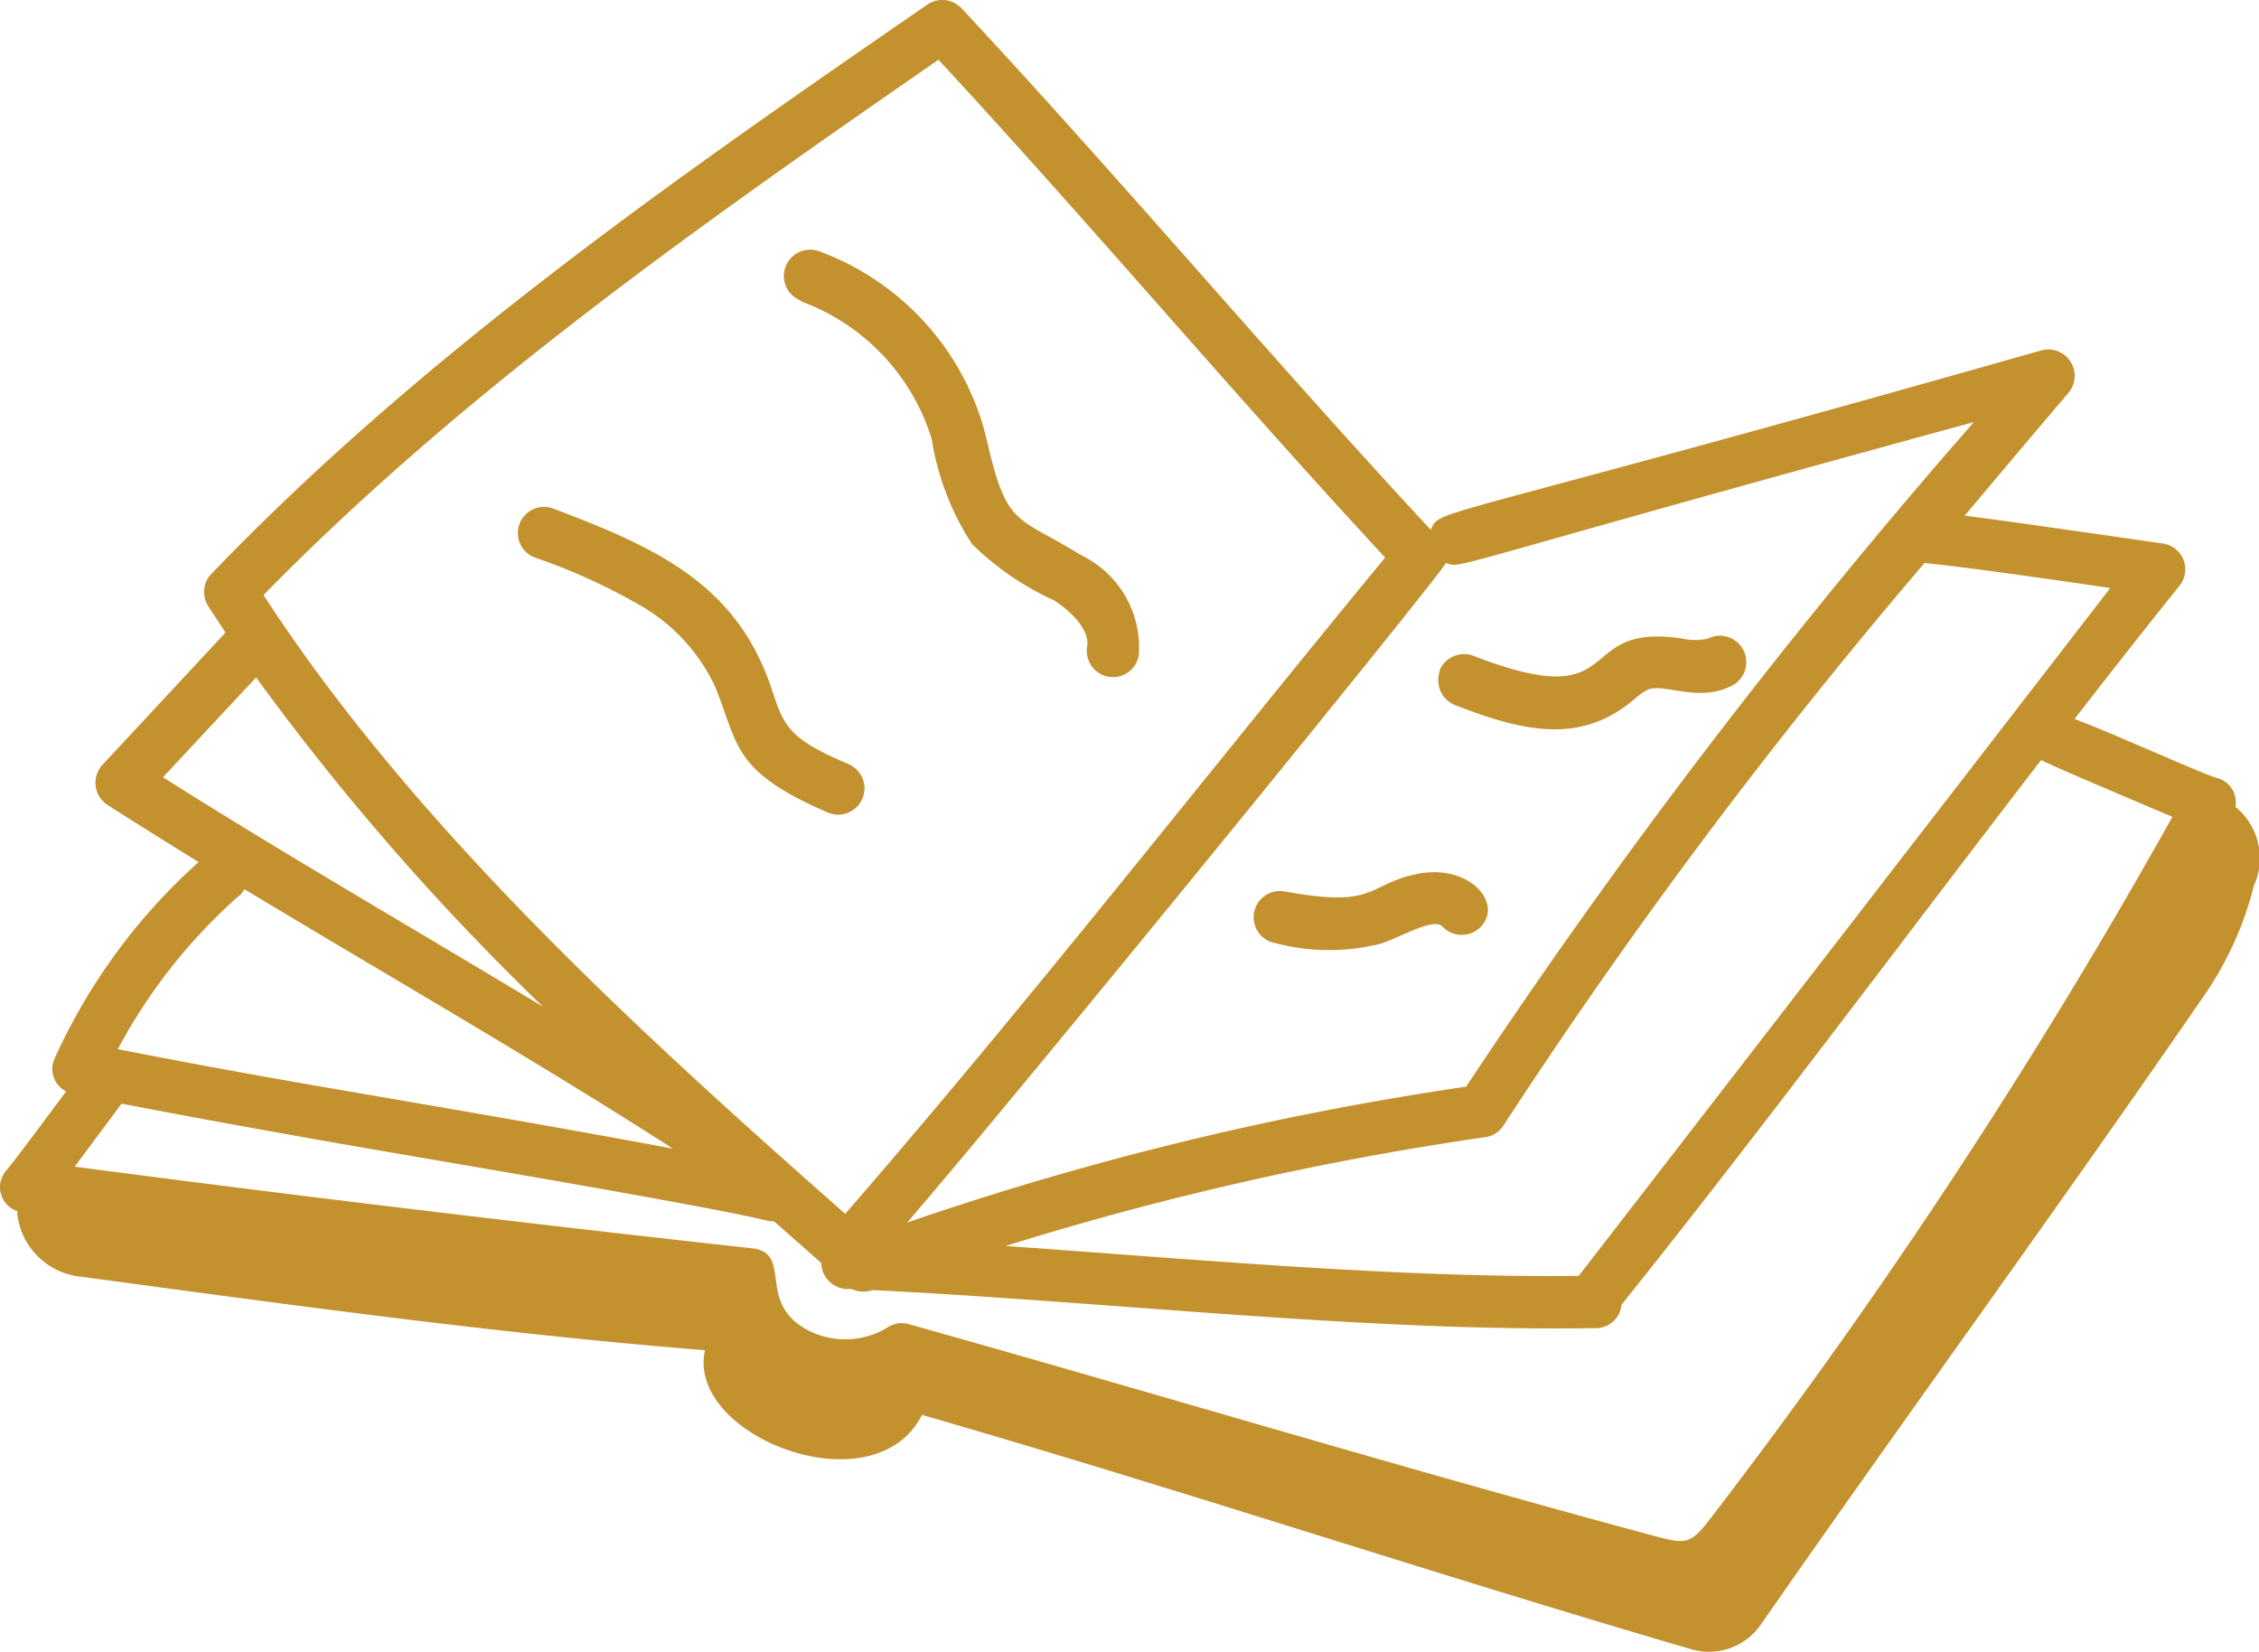 <?xml version="1.0" encoding="UTF-8"?>
<svg xmlns="http://www.w3.org/2000/svg" width="52.061" height="38.065" viewBox="0 0 52.061 38.065">
  <g id="_63" transform="translate(0.007 -0.016)">
    <path id="Tracé_82433" data-name="Tracé 82433" d="M51.51,18.615a.583.583,0,0,0-.439-.677c-.263-.063-2.681-1.153-3.27-1.353.827-1.065,1.641-2.1,2.418-3.07a.6.6,0,0,0-.4-.977c-.013,0-3.521-.514-4.548-.639.8-.952,1.591-1.892,2.393-2.832a.608.608,0,0,0-.626-.977c-14.2,4.034-13.845,3.621-14.071,4.135C29.208,8.178,25.837,4.156,22.154.209a.61.61,0,0,0-.789-.088c-5.688,3.922-11.59,8.006-16.5,13.118a.6.6,0,0,0-.075.739c.125.2.263.4.4.614L2.357,17.637a.61.61,0,0,0,.113.927q1.034.658,2.1,1.316A13.612,13.612,0,0,0,1.255,24.4a.577.577,0,0,0,.263.764C1.1,25.719.415,26.658.14,26.984a.583.583,0,0,0,.251.94v.063a1.637,1.637,0,0,0,1.416,1.441c4.749.639,9.71,1.328,14.434,1.7-.451,1.98,3.9,3.671,5,1.491,5.989,1.729,11.765,3.659,17.729,5.4a1.451,1.451,0,0,0,1.6-.564c3.358-4.824,6.891-9.66,10.2-14.471a7.751,7.751,0,0,0,1.165-2.556A1.529,1.529,0,0,0,51.5,18.6Zm-1.453.226A133.552,133.552,0,0,1,39.444,34.965c-.476.626-.576.639-1.253.464-5.826-1.566-11.489-3.283-17.253-4.9a.569.569,0,0,0-.489.075,1.875,1.875,0,0,1-1.817.075c-1.24-.639-.338-1.792-1.316-1.9-5.125-.564-10.362-1.19-15.6-1.879.013-.025,1.065-1.428,1.078-1.453,2.343.451,4.686.865,6.954,1.253,8.746,1.491,7.518,1.4,8.094,1.466.363.326.727.639,1.078.952a.614.614,0,0,0,.576.6h.125a.622.622,0,0,0,.476.025c5.551.276,11.4.965,16.689.877a.594.594,0,0,0,.576-.539c3.057-3.809,6.49-8.42,9.673-12.554.063.063,2.919,1.265,2.995,1.3Zm-1.441-5.262c-.125.163-12.166,15.749-12.241,15.837-4.185.05-8.9-.388-13.206-.689A71.21,71.21,0,0,1,34.22,26.22a.59.59,0,0,0,.426-.276,124.992,124.992,0,0,1,9.7-12.955c1.015.1,3.258.426,4.273.576ZM45.471,9.756a144.23,144.23,0,0,0-11.69,15.3A71.271,71.271,0,0,0,20.9,28.187c2.794-3.245,12.354-15,12.417-15.2.388.138-.263.15,12.166-3.245ZM21.628,1.4c3.458,3.734,6.791,7.693,10.287,11.464C27.754,17.913,23.8,23,19.472,27.987,15,24.04,9.612,19.191,6.066,13.728,10.7,8.992,16.24,5.12,21.628,1.387ZM5.891,15.62a57.581,57.581,0,0,0,6.616,7.593c-3.458-2.08-6.027-3.558-8.758-5.287L5.9,15.62Zm-.376,5.037a1.436,1.436,0,0,0,.113-.15c3.258,1.967,6.653,3.909,9.873,5.977-5.237-.977-8.62-1.466-12.793-2.293a12.68,12.68,0,0,1,2.807-3.546Z" transform="translate(0 0)" fill="#c3912d"></path>
    <path id="Tracé_82434" data-name="Tracé 82434" d="M14.811,5.8a4.92,4.92,0,0,1,3.007,3.17,6.223,6.223,0,0,0,.927,2.418,6.577,6.577,0,0,0,1.892,1.3c.388.251.827.677.764,1.065a.6.6,0,0,0,1.19.2,2.36,2.36,0,0,0-1.328-2.305c-1.441-.89-1.691-.652-2.117-2.406-.05-.213-.1-.426-.163-.639a6.157,6.157,0,0,0-3.759-3.959.606.606,0,0,0-.413,1.14Z" transform="translate(3.647 1.162)" fill="#c3912d"></path>
    <path id="Tracé_82435" data-name="Tracé 82435" d="M14.057,13.463c.551,1.328.363,1.955,2.606,2.919a.606.606,0,0,0,.476-1.115c-1.378-.589-1.478-.852-1.767-1.717-.8-2.431-2.656-3.27-5.037-4.172a.6.6,0,0,0-.426,1.128,13.607,13.607,0,0,1,2.493,1.14,4.217,4.217,0,0,1,1.654,1.817Z" transform="translate(2.409 2.357)" fill="#c3912d"></path>
    <path id="Tracé_82436" data-name="Tracé 82436" d="M26.489,12.516a.615.615,0,0,0,.338.789c1.566.614,2.907.927,4.147-.138a1.7,1.7,0,0,1,.3-.213c.388-.163,1.19.326,1.98-.113a.609.609,0,0,0-.589-1.065,1.351,1.351,0,0,1-.6,0c-2.569-.388-1.19,1.8-4.8.4a.615.615,0,0,0-.789.338Z" transform="translate(6.691 2.954)" fill="#c3912d"></path>
    <path id="Tracé_82437" data-name="Tracé 82437" d="M26.633,16.137c-.99.288-.877.727-2.869.363a.6.6,0,1,0-.213,1.19,4.842,4.842,0,0,0,2.431.013c.476-.15,1.215-.614,1.428-.388a.609.609,0,0,0,.852.025c.6-.576-.313-1.579-1.616-1.2Z" transform="translate(5.832 4.057)" fill="#c3912d"></path>
  </g>
</svg>
